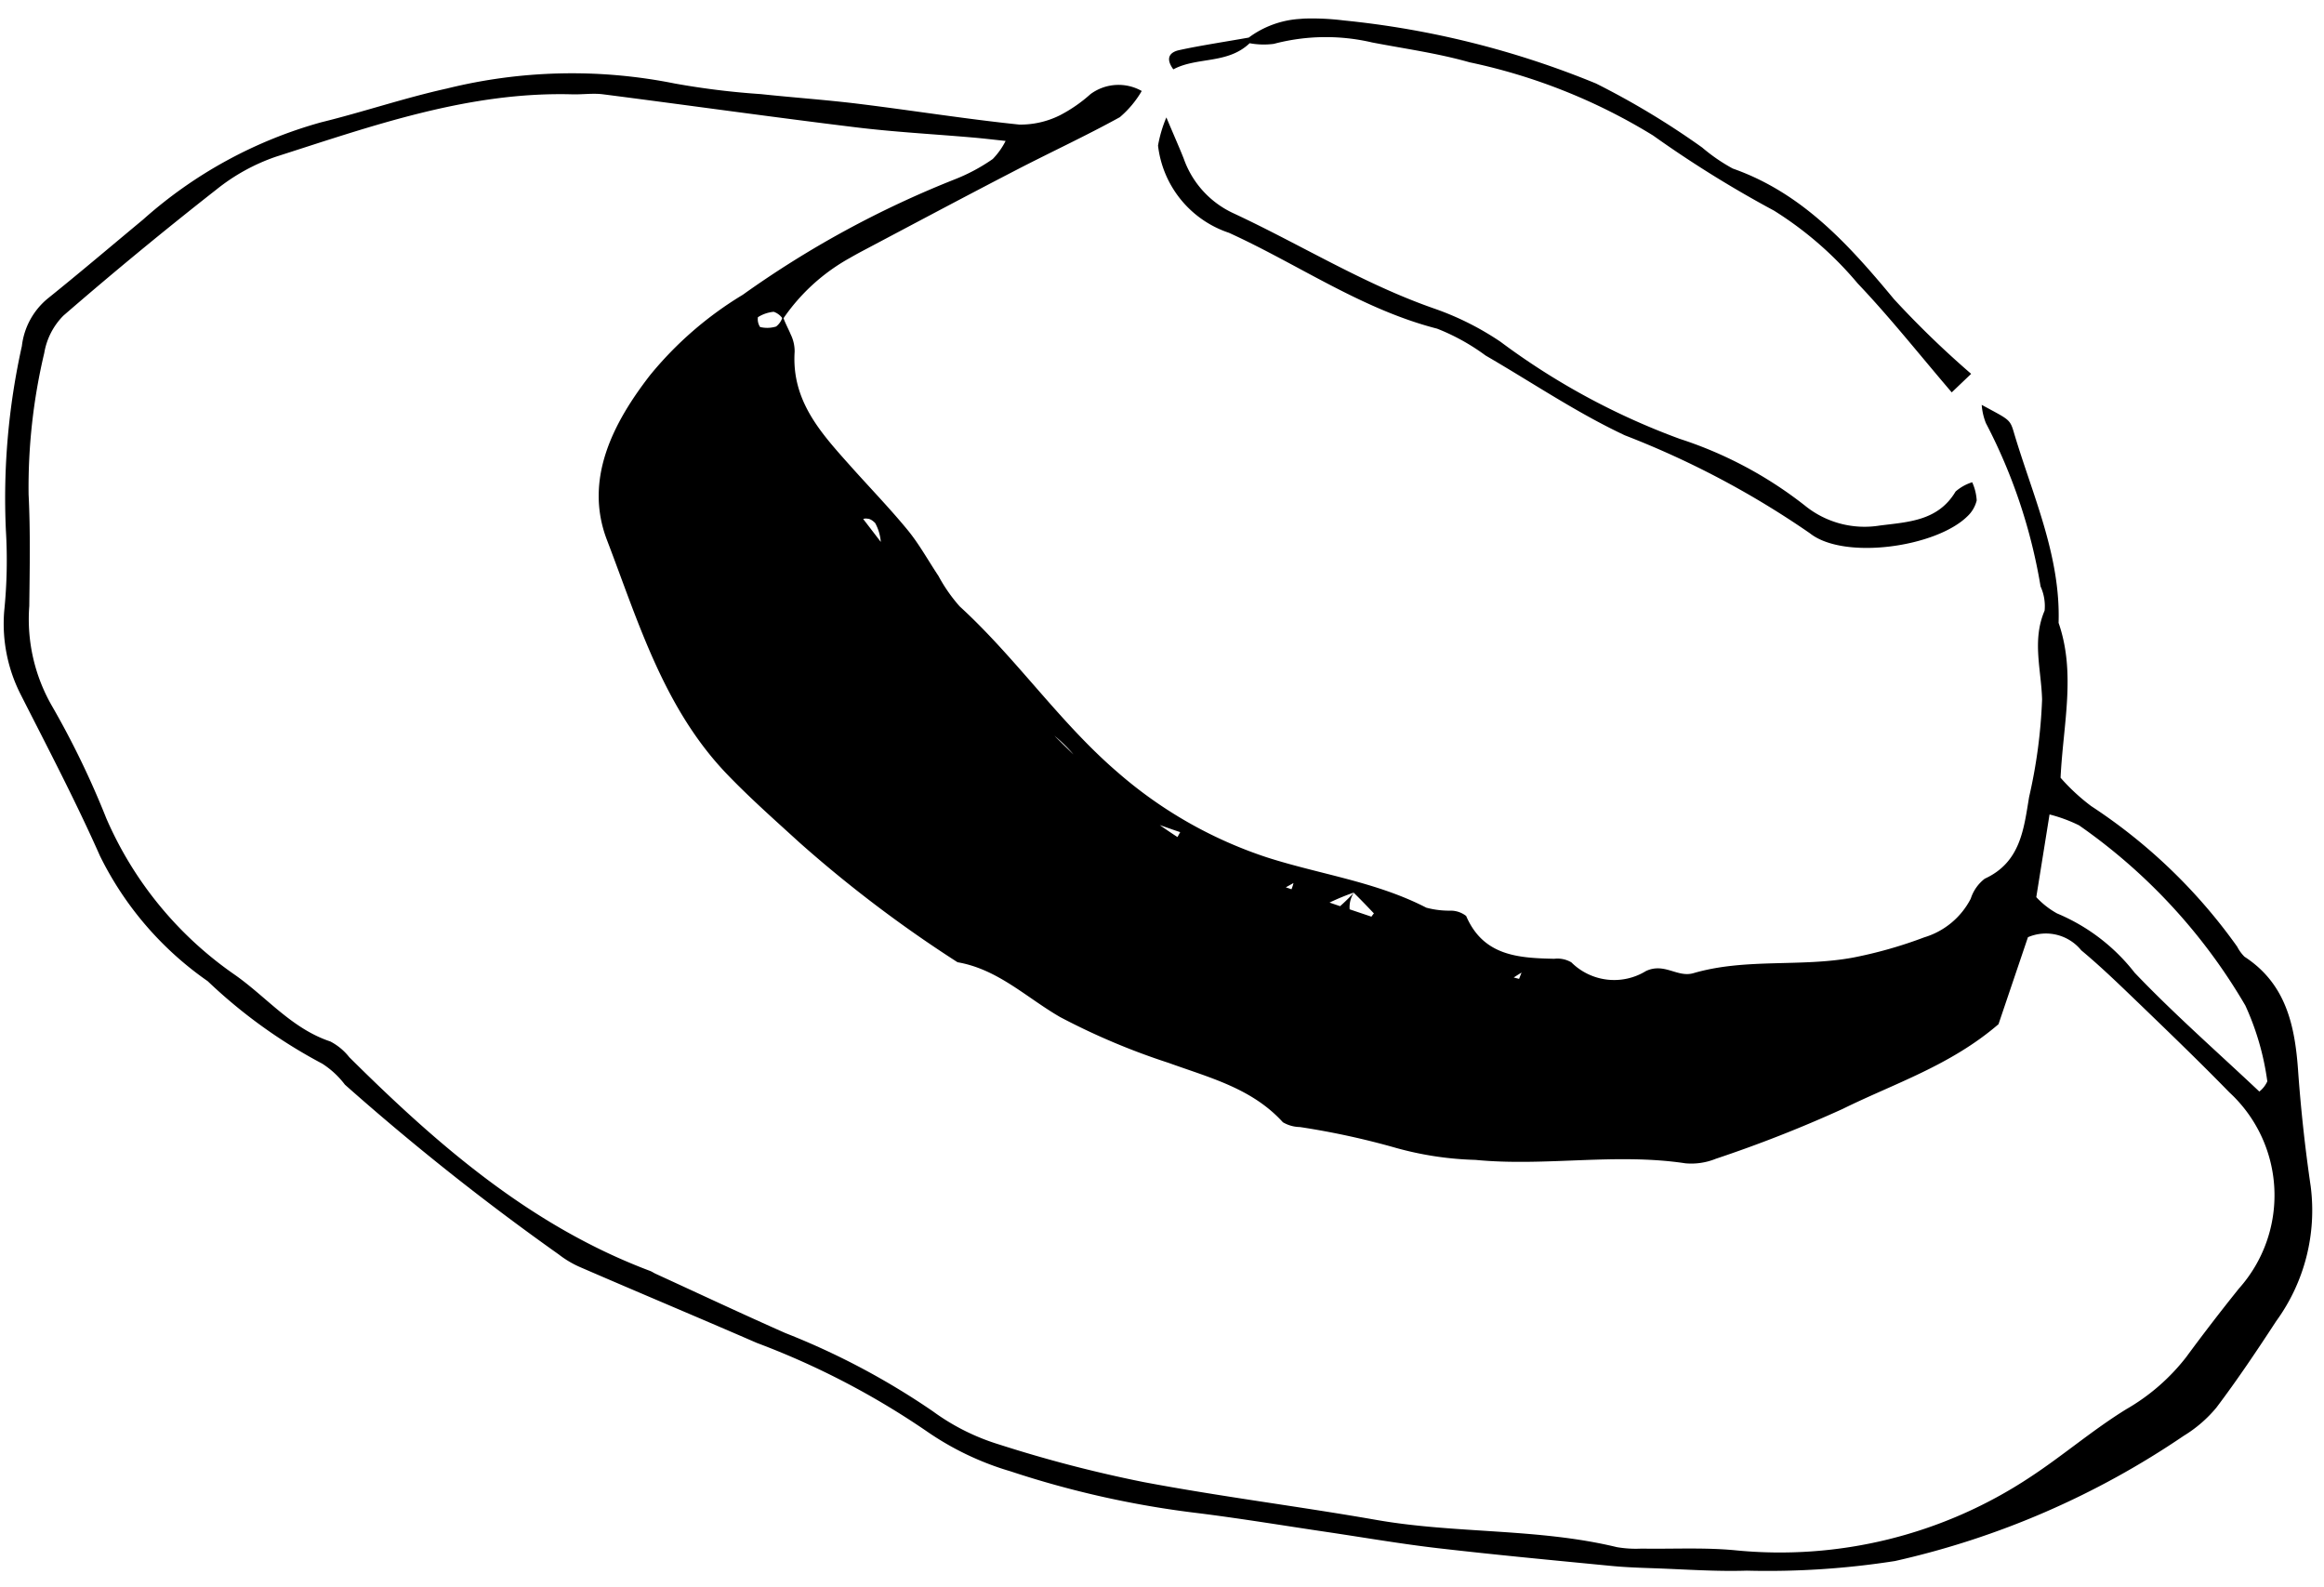 <svg xmlns="http://www.w3.org/2000/svg" width="82" height="56"><g data-name="アートボード 1"><path data-name="シェイプ 3" d="M80.314 46.609a6.642 6.642 0 001.216-4.759 55.158 55.158 0 01-.448-4.135c-.117-1.579-.444-3.023-1.887-3.962a1.387 1.387 0 01-.257-.353 19.247 19.247 0 00-5.153-4.961 7.131 7.131 0 01-1.08-1c.09-1.883.548-3.683-.07-5.465.075-2.387-.931-4.526-1.585-6.742-.133-.452-.186-.436-1.127-.948a2.135 2.135 0 00.147.643A19.225 19.225 0 0172 20.691a1.67 1.67 0 01.142.852c-.45 1.05-.117 2.081-.089 3.134a18.325 18.325 0 01-.457 3.437c-.189 1.131-.3 2.307-1.565 2.886a1.439 1.439 0 00-.495.705 2.727 2.727 0 01-1.642 1.365 15.461 15.461 0 01-2.511.714c-1.858.343-3.79.012-5.63.549-.57.167-1.019-.381-1.677-.075a2.142 2.142 0 01-2.632-.306.969.969 0 00-.605-.126c-1.268-.027-2.5-.1-3.107-1.51a.888.888 0 00-.551-.188 3.116 3.116 0 01-.855-.105c-1.776-.917-3.754-1.174-5.625-1.775a15.273 15.273 0 01-5.274-3.008c-2.037-1.75-3.571-4.023-5.565-5.846a5.633 5.633 0 01-.749-1.074c-.362-.542-.678-1.121-1.089-1.622-.648-.788-1.363-1.523-2.043-2.287-1.023-1.147-2.054-2.274-1.943-4a1.347 1.347 0 00-.138-.611c-.041-.1-.087-.192-.131-.286s-.088-.191-.124-.287A6.887 6.887 0 0129.988 9.1q.2-.116.407-.226c1.8-.952 3.6-1.912 5.416-2.852 1.23-.639 2.491-1.22 3.7-1.887a3.566 3.566 0 00.774-.925 1.664 1.664 0 00-1.807.11 5.183 5.183 0 01-1.076.745 3.112 3.112 0 01-1.441.33c-1.877-.195-3.748-.495-5.627-.727-1.159-.144-2.326-.224-3.488-.348a27.5 27.5 0 01-3.039-.374 18.391 18.391 0 00-8.038.177c-1.494.33-2.951.827-4.438 1.192a15.761 15.761 0 00-6.283 3.432c-1.121.93-2.23 1.874-3.365 2.786a2.55 2.55 0 00-.911 1.675 24.707 24.707 0 00-.564 6.508 17.694 17.694 0 01-.059 2.838 5.5 5.5 0 00.587 2.96c.957 1.886 1.938 3.757 2.793 5.686a11.645 11.645 0 003.8 4.416 18.159 18.159 0 004.041 2.91 3.1 3.1 0 01.8.741 88.283 88.283 0 007.548 5.992 3.484 3.484 0 00.752.446c2.075.9 4.16 1.772 6.233 2.673a28.036 28.036 0 016 3.121 10.285 10.285 0 002.951 1.409 33.808 33.808 0 006.62 1.476c1.521.19 3.034.442 4.551.666 1.3.193 2.6.418 3.9.569 2.029.235 4.064.426 6.1.624.508.05 1.019.068 1.53.085 1.094.038 2.189.12 3.28.085a29.039 29.039 0 005.229-.34 29.685 29.685 0 0010.186-4.417 4.622 4.622 0 001.151-.993c.745-.986 1.435-2.016 2.113-3.054zm-6.957-17.491a20.067 20.067 0 015.869 6.359A9.465 9.465 0 0180 38.15a.957.957 0 01-.282.36c-1.472-1.389-3-2.726-4.4-4.193a6.776 6.776 0 00-2.737-2.091 2.947 2.947 0 01-.733-.575l.468-2.917a5.324 5.324 0 011.041.384zM27.6 11.22a.646.646 0 01-.216.3 1.069 1.069 0 01-.565.017.5.5 0 01-.077-.346A1.263 1.263 0 0127.3 11a.637.637 0 01.3.22zm20.157 20.27l.008.01a6.657 6.657 0 01-.481.47l-.373-.127a8.249 8.249 0 01.847-.35zm5.84 3.044l-.187-.048c.091-.059.181-.116.276-.173-.029.077-.058.148-.086.22zm-5.208-2.194l-.768-.259a.939.939 0 01.146-.583c.233.226.459.463.71.727-.03.035-.059.075-.088.115zm-2.82-.966c-.066-.024-.132-.046-.2-.069l.27-.151a1.359 1.359 0 01-.07.219zm-4.023-1.842a23.765 23.765 0 01-.625-.423c.224.076.459.163.721.249-.031.059-.064.116-.096.173zm-3.668-2.912a.062.062 0 01-.008-.008 56.569 56.569 0 01-.667-.656 4.885 4.885 0 01.675.664zm-7-8.17a1.649 1.649 0 01.2.669l-.622-.81a.4.4 0 01.1-.016.284.284 0 01.047.006.335.335 0 01.052.006.391.391 0 01.1.045.65.65 0 01.121.1zm44.13 31.277c-1.174.725-2.231 1.637-3.388 2.394a15.979 15.979 0 01-10.425 2.57c-1.085-.1-2.182-.038-3.274-.056a3.965 3.965 0 01-.873-.052c-2.787-.673-5.67-.468-8.479-.959-2.735-.479-5.494-.822-8.222-1.337a46.492 46.492 0 01-5.083-1.322 7.823 7.823 0 01-2.343-1.17 26.079 26.079 0 00-5.214-2.766c-1.533-.679-3.052-1.392-4.576-2.091-.066-.03-.127-.075-.194-.1-4.2-1.579-7.491-4.439-10.612-7.539a2.059 2.059 0 00-.668-.555c-1.372-.456-2.261-1.581-3.392-2.367a12.984 12.984 0 01-4.515-5.508 30.589 30.589 0 00-1.9-3.934 6.137 6.137 0 01-.817-3.552c.015-1.314.042-2.632-.024-3.942a20.529 20.529 0 01.553-4.989 2.445 2.445 0 01.676-1.317q2.643-2.29 5.4-4.45a6.953 6.953 0 012.1-1.157c3.4-1.088 6.791-2.3 10.452-2.2.365.01.735-.047 1.094 0 2.97.381 5.935.8 8.907 1.163 1.374.168 2.76.241 4.14.361.337.029.674.069 1.151.12a2.582 2.582 0 01-.455.639 6.471 6.471 0 01-1.348.72 35.1 35.1 0 00-7.471 4.069 12.67 12.67 0 00-3.277 2.843c-1.268 1.639-2.343 3.647-1.516 5.806 1.111 2.9 2.011 5.958 4.257 8.285.807.838 1.681 1.61 2.541 2.395a45.076 45.076 0 005.573 4.219c1.425.245 2.432 1.25 3.621 1.935a24.16 24.16 0 003.831 1.617c1.439.522 2.937.894 4.027 2.093a1.215 1.215 0 00.6.169 27.336 27.336 0 013.4.739 11.565 11.565 0 002.791.42c2.469.241 4.945-.252 7.413.121a2.3 2.3 0 001.071-.16 45.789 45.789 0 004.475-1.758c1.82-.9 3.8-1.528 5.5-2.99l1.039-3.069a1.607 1.607 0 011.881.462c.73.607 1.411 1.274 2.1 1.935 1.052 1.015 2.106 2.03 3.126 3.077A4.937 4.937 0 0179 45.458a72.002 72.002 0 00-1.867 2.427 7.247 7.247 0 01-2.127 1.842zM63.679 17.833a14.258 14.258 0 00-4.414-2.351 24.928 24.928 0 01-6.325-3.427 10.108 10.108 0 00-2.34-1.171c-2.5-.871-4.735-2.272-7.116-3.377A3.345 3.345 0 0141.768 5.6c-.132-.338-.281-.669-.614-1.457a4.548 4.548 0 00-.294.992 3.691 3.691 0 002.5 3.077c2.453 1.116 4.686 2.7 7.347 3.383a7.479 7.479 0 011.711.948c1.635.947 3.212 2.018 4.915 2.816a31.415 31.415 0 016.526 3.454c1.2.955 4.455.493 5.561-.6a1.135 1.135 0 00.326-.558 1.808 1.808 0 00-.159-.641 1.616 1.616 0 00-.586.327c-.616 1.037-1.658 1.072-2.675 1.2a3.338 3.338 0 01-2.647-.708zM41.4 2.447c.831-.447 1.913-.176 2.692-.922a2.748 2.748 0 00.851.023 7.178 7.178 0 013.472-.05c1.148.221 2.315.38 3.437.7a20.386 20.386 0 016.475 2.582 39.811 39.811 0 004.267 2.651A12.5 12.5 0 0165.547 10c1.141 1.2 2.169 2.5 3.318 3.843l.685-.654a33.369 33.369 0 01-2.722-2.634c-1.6-1.928-3.237-3.746-5.69-4.609a6.268 6.268 0 01-1.078-.741 28.212 28.212 0 00-3.746-2.259A31.649 31.649 0 0047.41.721a9.05 9.05 0 00-1.3-.068c-.09 0-.179.01-.268.016a3.369 3.369 0 00-1.781.657c-.41.073-.822.14-1.232.211s-.823.143-1.229.233c-.227.05-.541.211-.2.677z" fill-rule="evenodd"/></g></svg>